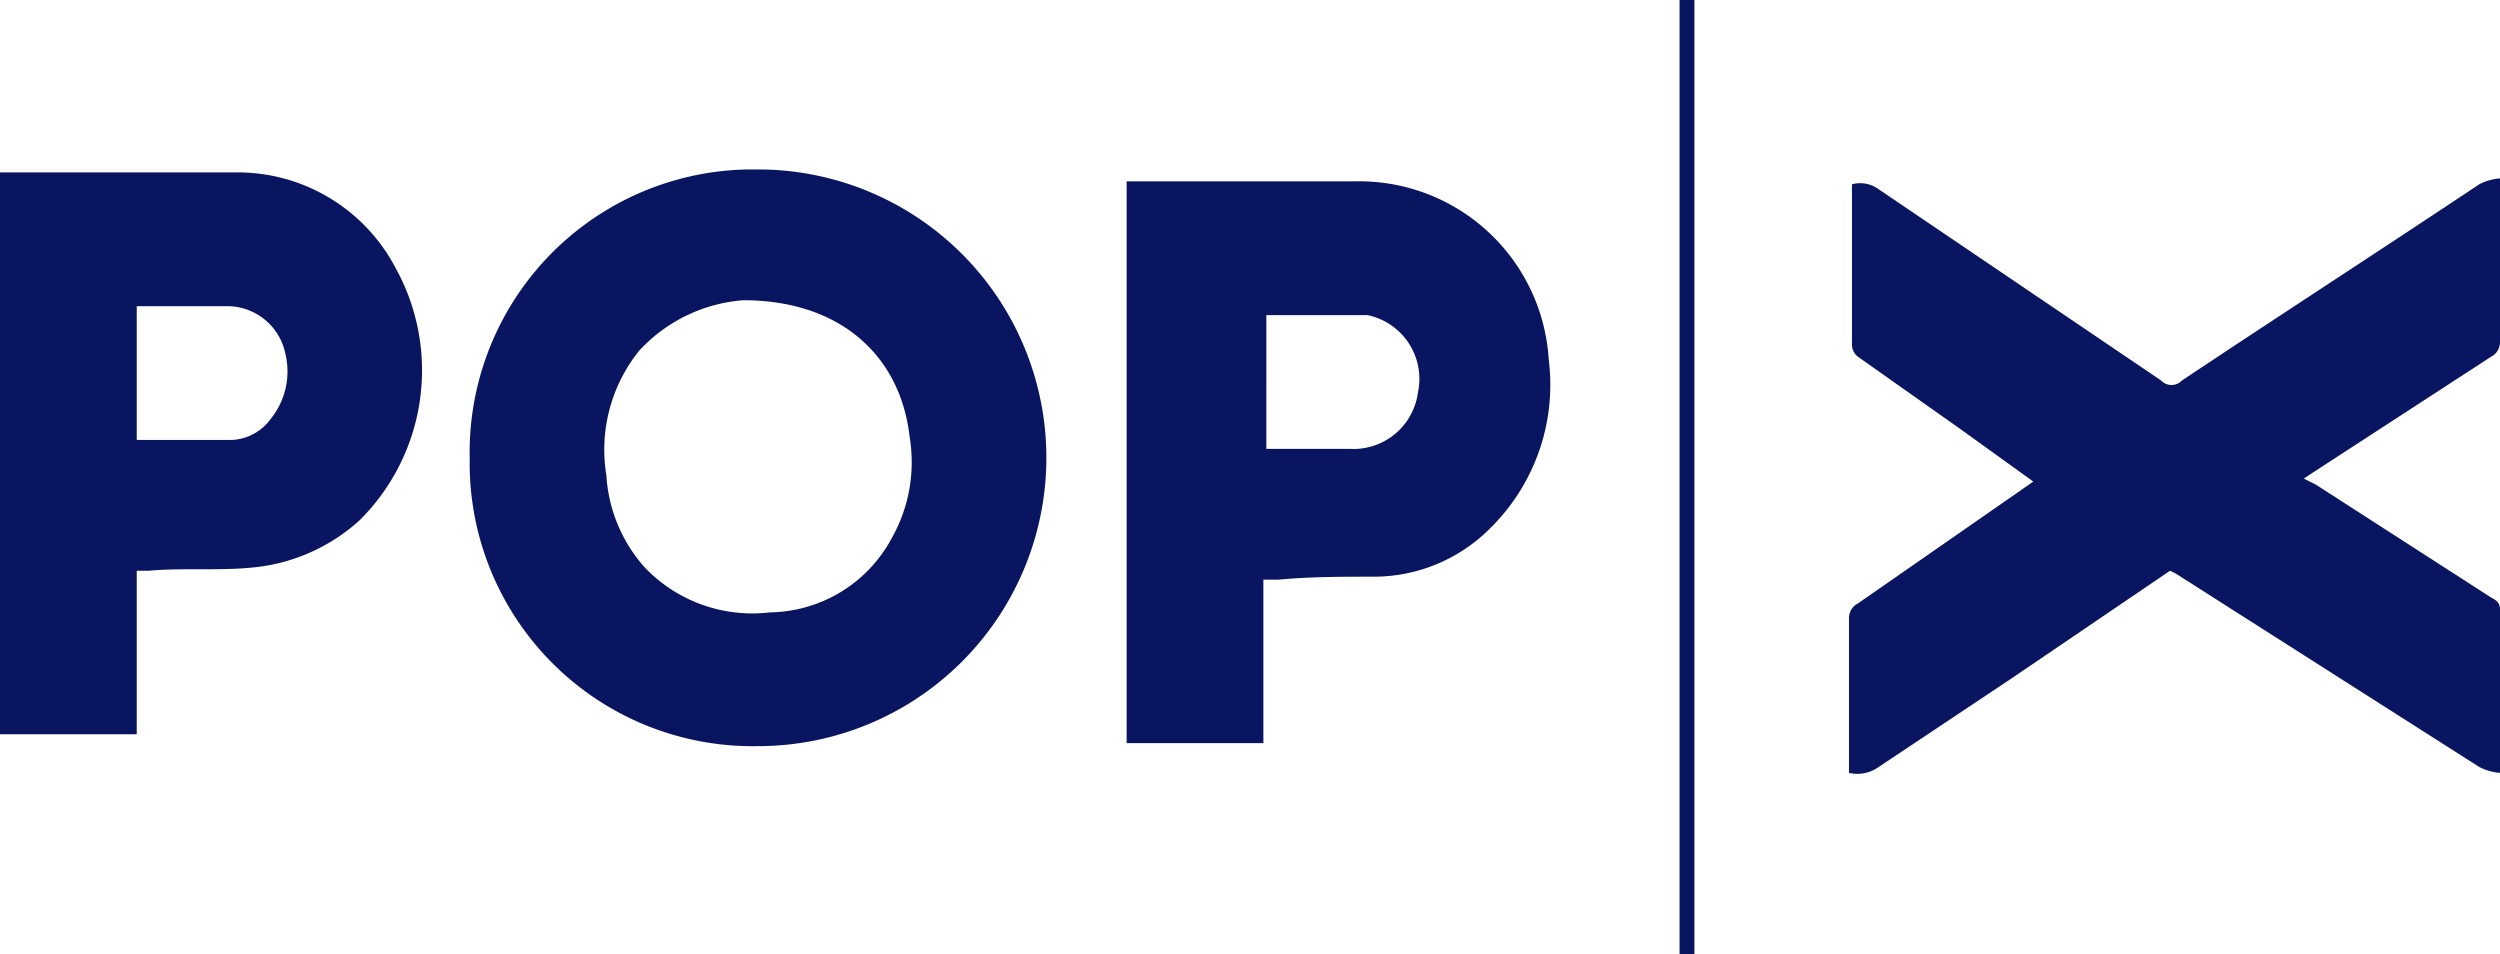 <svg xmlns="http://www.w3.org/2000/svg" viewBox="0 0 84.1 32.1"><defs><style>.cls-1{fill:#0a1561;}</style></defs><g id="Capa_2" data-name="Capa 2"><g id="Capa_1-2" data-name="Capa 1"><g id="Capa_2-2" data-name="Capa 2"><g id="Design"><path class="cls-1" d="M68.4,16.2l-2.5-1.8L62.5,12a.52.52,0,0,1-.2-.4V6.2a1.06,1.06,0,0,1,.8.1l9.6,6.5a.48.48,0,0,0,.7,0c3.3-2.2,6.7-4.4,10-6.6a1.85,1.85,0,0,1,.7-.2v5.5a.55.55,0,0,1-.3.5l-6,3.9-.3.2.4.2,5.9,3.8c.2.1.3.2.3.4V26a1.85,1.85,0,0,1-.7-.2L73.2,19.3l-.2-.1-5.3,3.6-4.5,3a1.23,1.23,0,0,1-1,.2V20.8a.55.55,0,0,1,.3-.5Z"></path><path class="cls-1" d="M25.5,5.7a9.7,9.7,0,1,1,0,19.4,9.52,9.52,0,0,1-9.7-9.4v-.3a9.52,9.52,0,0,1,9.4-9.7ZM25,10.1a5.31,5.31,0,0,0-3.5,1.7A5.31,5.31,0,0,0,20.4,16a5.09,5.09,0,0,0,1.3,3.1,5,5,0,0,0,4.2,1.5A4.72,4.72,0,0,0,30,18.1a5.19,5.19,0,0,0,.6-3.4C30.3,12,28.3,10.1,25,10.1Z"></path><path class="cls-1" d="M4.6,19.2v5.5H0V5.8H7.9A6,6,0,0,1,13.3,9a7.11,7.11,0,0,1-1.2,8.5,6.23,6.23,0,0,1-3.7,1.6c-1.1.1-2.3,0-3.4.1Zm0-8.9v4.5H7.8a1.71,1.71,0,0,0,1.3-.7,2.54,2.54,0,0,0,.5-2.2,2,2,0,0,0-1.9-1.6H4.6Z"></path><path class="cls-1" d="M38,6.1h7.6a6.39,6.39,0,0,1,6.5,6,6.77,6.77,0,0,1-2,5.7,5.52,5.52,0,0,1-3.9,1.6c-1.1,0-2.1,0-3.2.1h-.5V25H37.9V6.1Zm4.6,9h2.8a2.19,2.19,0,0,0,2.3-1.9A2.19,2.19,0,0,0,46,10.6H42.6Z"></path><path class="cls-1" d="M57,32.1h-.5V0H57Z"></path></g></g></g></g></svg>